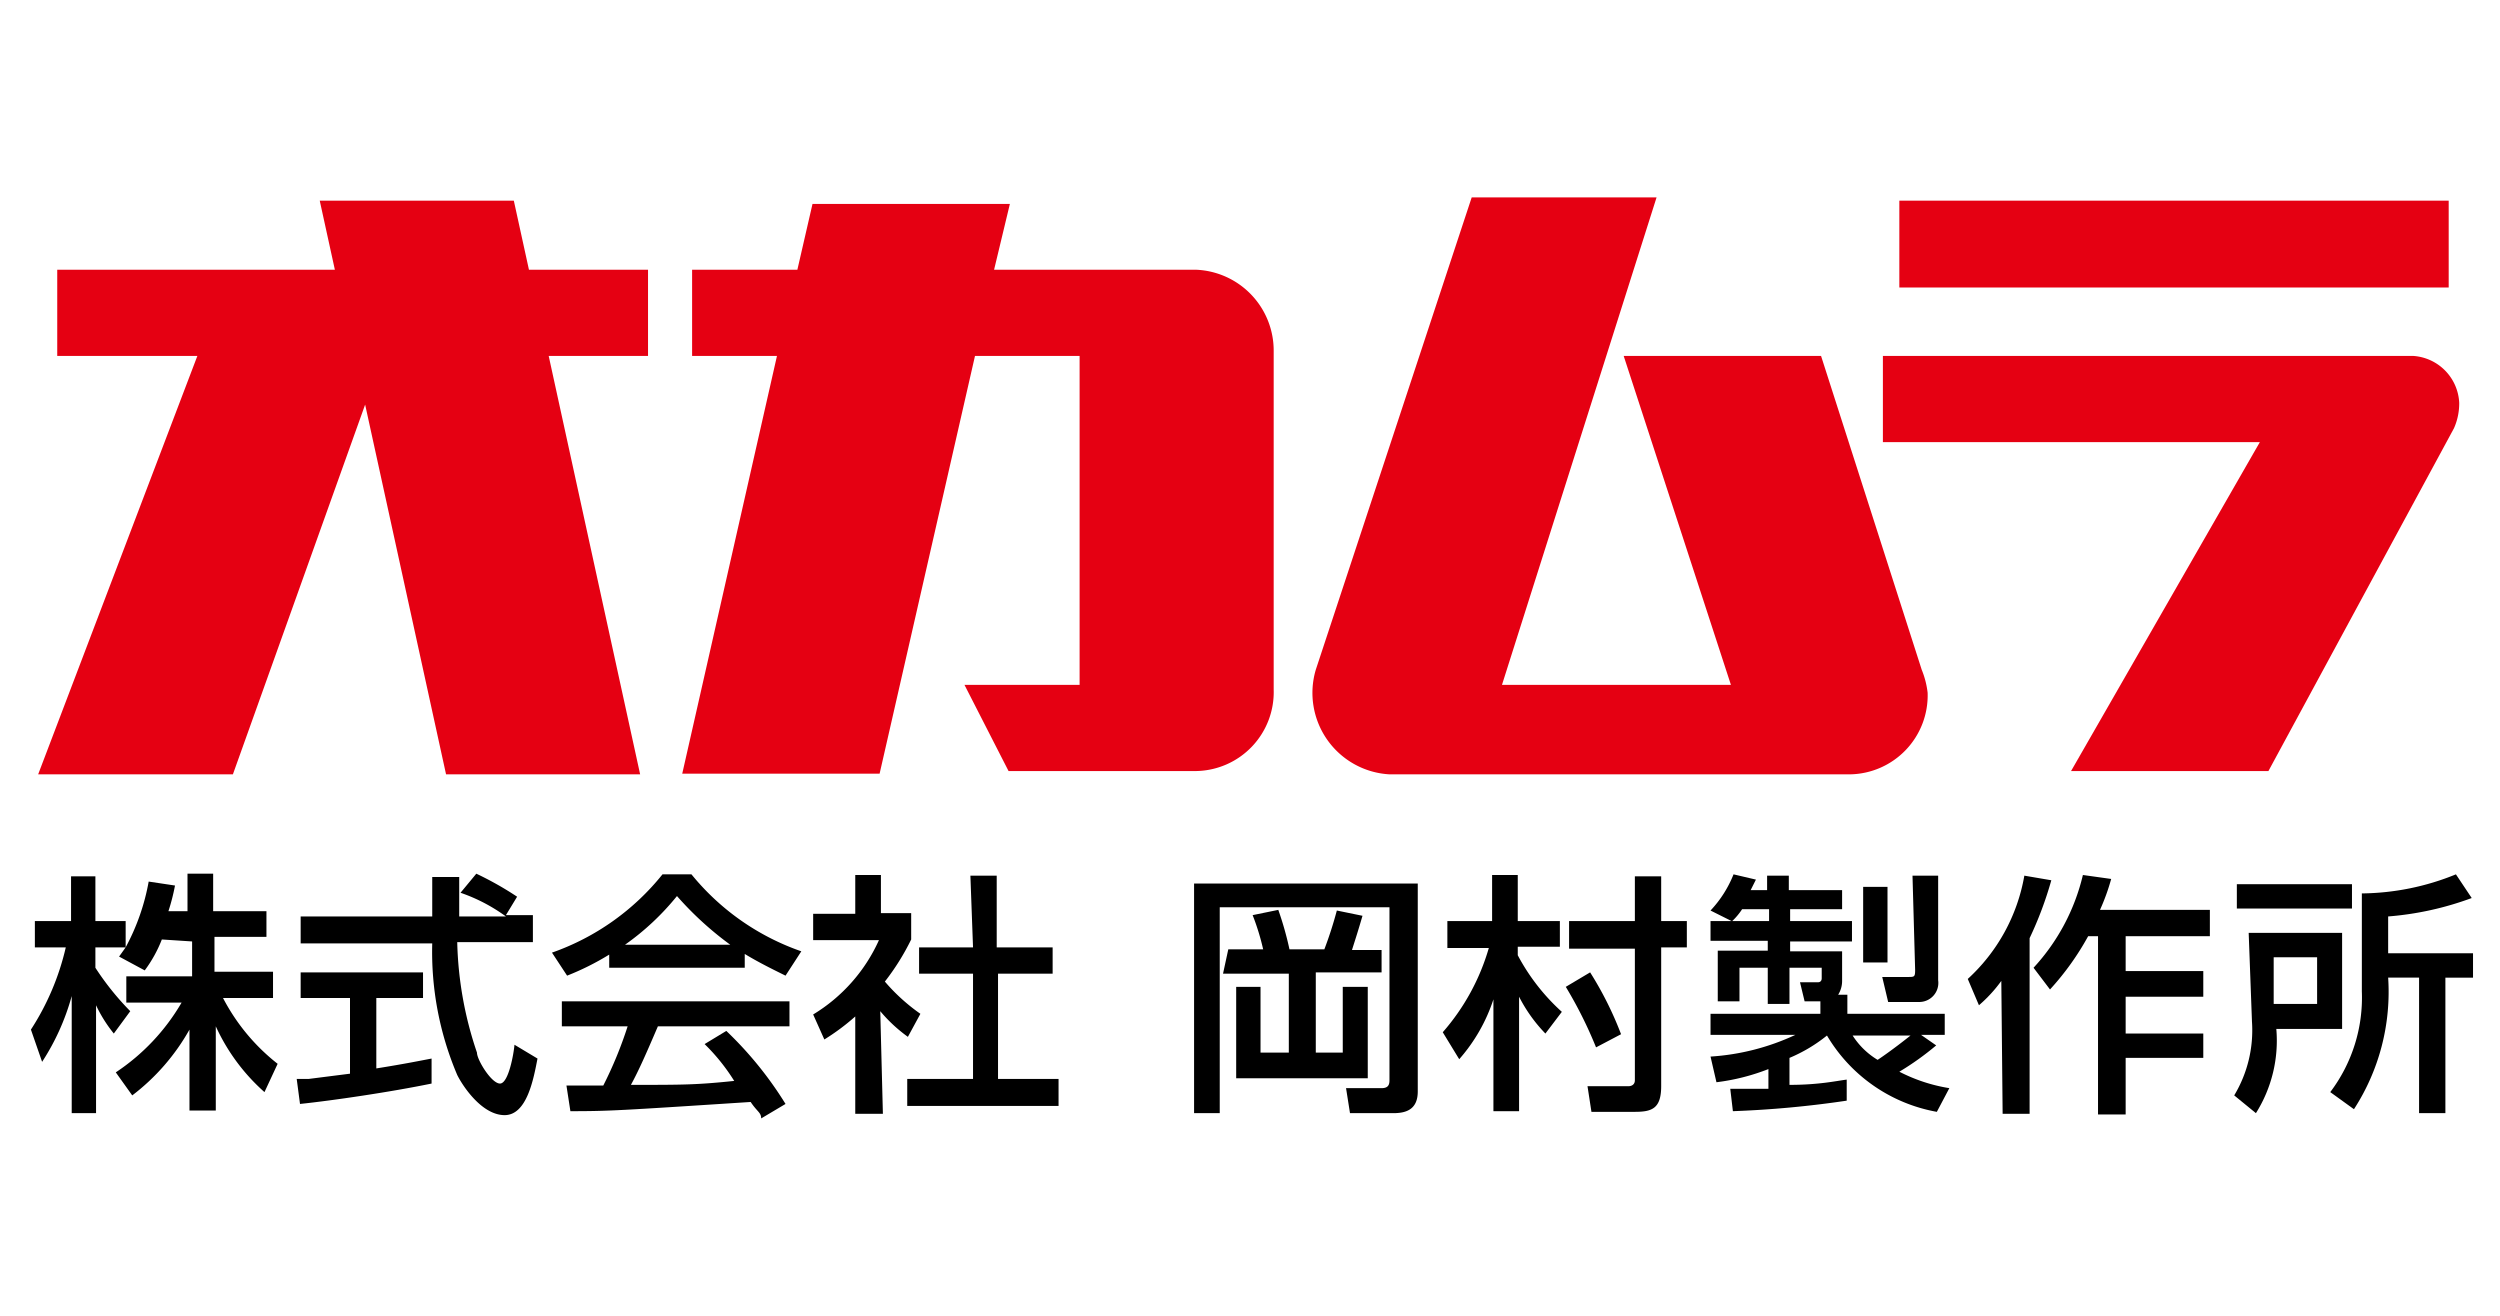 <svg xmlns="http://www.w3.org/2000/svg" viewBox="0 0 38 20">
	<defs>
		<style>.cls-1{fill:none;opacity:0.8;}.cls-2{fill:#e50012;}</style>
	</defs>
	<title>株式会社 岡村製作所</title>
	<g>
		<rect class="cls-1" width="38" height="20"/>
		<polygon class="cls-2" points="9.85 4.1 8.04 4.1 7.81 3.05 4.86 3.05 5.09 4.1 0.87 4.1 0.87 5.41 3 5.41 0.58 11.77 3.54 11.77 5.55 6.15 6.78 11.77 9.73 11.77 8.34 5.41 9.85 5.41 9.85 4.1"/>
		<rect class="cls-2" x="28.87" y="3.05" width="8.35" height="1.32"/>
		<path class="cls-2" d="M18.18,4.1H15.11l.24-1h-3l-.23,1h-1.6V5.41h1.29l-1.44,6.35h3l1.45-6.35h1.59v5H14.66l.67,1.31h2.85a1.2,1.2,0,0,0,1.18-1.24V5.34A1.23,1.23,0,0,0,18.18,4.1Z"/>
		<path class="cls-2" d="M36.68,5.41H28.62V6.72h5.73l-2.87,5h3l2.82-5.21a.93.93,0,0,0,.08-.39A.75.75,0,0,0,36.68,5.41Z"/>
		<path class="cls-2" d="M29.21,10.18,27.68,5.41h-3l1.63,5H22.83l2.35-7.41H22.37L20,10.18a1.24,1.24,0,0,0,1.12,1.59h7a1.2,1.2,0,0,0,1.18-1.24A1.32,1.32,0,0,0,29.21,10.18Z"/>
		<path d="M2.46,14.28a2,2,0,0,1-.26.47l-.39-.21.1-.14H1.45v.31a4.17,4.17,0,0,0,.53.66l-.25.34a2.11,2.11,0,0,1-.27-.43h0v1.64H1.09V15.14h0a3.55,3.55,0,0,1-.45,1l-.17-.49A3.9,3.9,0,0,0,1,14.4H.53V14h.55v-.68h.37V14h.46v.4h0a3.35,3.35,0,0,0,.35-1l.4.06a3.11,3.11,0,0,1-.1.39h.29v-.57h.39v.57h.81v.39H3.26v.53h.89v.4H3.39a3.07,3.07,0,0,0,.83,1l-.2.43a3,3,0,0,1-.74-1h0v1.28H2.88V15.65h0a3.26,3.26,0,0,1-.87,1l-.25-.35a3.21,3.21,0,0,0,1-1.06H1.92v-.4h1v-.53Z"/>
		<path d="M7.69,13.91H8.1v.41H6.95A5.57,5.57,0,0,0,7.25,16c0,.11.22.47.35.47s.21-.46.22-.59l.35.21c-.06.31-.16.86-.5.86s-.63-.43-.72-.61a4.78,4.78,0,0,1-.38-2h-2v-.41h2c0-.2,0-.53,0-.6h.41c0,.19,0,.32,0,.6h.71A2.61,2.61,0,0,0,7,13.57l.24-.29a4.92,4.92,0,0,1,.62.35ZM4.51,16.4l.18,0,.63-.08V15.17H4.57v-.39H6.43v.39H5.72v1.07c.44-.07.68-.12.84-.15v.38c-.63.13-1.52.26-2,.31Z"/>
		<path d="M11.57,17c0-.09-.06-.1-.16-.25-2,.13-2.15.14-2.74.14l-.06-.39h.56a6.12,6.12,0,0,0,.37-.9h-1v-.38H12v.38H10c-.18.42-.29.67-.41.89.79,0,1,0,1.57-.06a3,3,0,0,0-.45-.56l.33-.2a5.6,5.6,0,0,1,.9,1.11ZM9.26,14.51a4.06,4.06,0,0,1-.64.32l-.23-.35a3.74,3.74,0,0,0,1.68-1.19h.44a3.73,3.73,0,0,0,1.67,1.17l-.24.37c-.16-.08-.39-.19-.62-.33v.21H9.26Zm1.84-.15h0a5,5,0,0,1-.81-.74,3.91,3.91,0,0,1-.79.74h1.6Z"/>
		<path d="M13.42,16.93H13V15.45a3.37,3.37,0,0,1-.47.35l-.17-.38a2.54,2.54,0,0,0,1-1.13h-1v-.4H13V13.3h.39v.58h.46v.4a3.64,3.64,0,0,1-.4.64,2.88,2.88,0,0,0,.54.49l-.19.35a2.28,2.28,0,0,1-.42-.39Zm1.33-3.62h.4V14.4H16v.4h-.83v1.6h.92v.41h-2.3V16.4h1V14.8h-.82v-.4h.82Z"/>
		<path d="M18.15,13.43h3.4v3.16c0,.27-.17.33-.37.33h-.66l-.06-.38H21c.1,0,.12-.05.12-.12V13.79H18.54v3.13h-.39Zm.52,1h.53a3.54,3.54,0,0,0-.16-.52l.39-.08a4.9,4.9,0,0,1,.17.6h.53a5.94,5.94,0,0,0,.19-.59l.39.08c-.07.24-.1.33-.16.52H21v.34H20V16h.41V15h.38v1.39h-2V15h.37v1h.43V14.8h-1Z"/>
		<path d="M21.93,15.69a3.36,3.36,0,0,0,.7-1.28H22V14h.68v-.7h.39V14h.64v.39h-.64v.13a3.14,3.14,0,0,0,.67.86l-.25.33a2.31,2.31,0,0,1-.4-.56h0v1.74h-.39v-1.7h0a2.59,2.59,0,0,1-.52.91Zm2.92-2.37h.4V14h.39v.4h-.39v2.11c0,.34-.14.39-.4.39h-.66l-.06-.39h.63s.09,0,.09-.09v-2h-1V14h1Zm-.68,1.46a5.25,5.25,0,0,1,.47.94l-.38.2A6.47,6.47,0,0,0,23.8,15Z"/>
		<path d="M26.3,16.55l.58,0v-.3a3.23,3.23,0,0,1-.79.2L26,16.06a3.57,3.57,0,0,0,1.29-.33H26v-.32h1.67v-.19h-.24l-.07-.29h.28s.05,0,.05-.06v-.16h-.49v.55h-.33v-.55h-.43v.51h-.33v-.77h.76V14.3H26V14h.32L26,13.84a1.74,1.74,0,0,0,.35-.55l.34.08-.08.16h.25v-.22h.33v.22H28v.29h-.79V14h.94v.31h-.94v.15H28v.45a.39.39,0,0,1-.06.21h.14v.29h1.48v.32h-.36l.23.16a4.26,4.26,0,0,1-.56.4,2.53,2.53,0,0,0,.76.25l-.19.36a2.44,2.44,0,0,1-1.67-1.16,2.36,2.36,0,0,1-.57.34v.41c.45,0,.71-.06.87-.08v.32a15.47,15.47,0,0,1-1.73.16ZM26.89,14v-.18h-.41a1,1,0,0,1-.15.18Zm1.27,1.74a1.16,1.16,0,0,0,.38.37c.21-.14.45-.33.5-.37Zm.16-2.26h.37v1.15h-.37Zm.75-.17h.39V14.9a.29.29,0,0,1-.3.33H28.7l-.09-.38H29c.1,0,.11,0,.11-.11Z"/>
		<path d="M30.42,14.91h0a2.14,2.14,0,0,1-.34.37l-.17-.4a2.77,2.77,0,0,0,.86-1.57l.41.07a5.54,5.54,0,0,1-.33.88v2.67h-.41Zm1.67-1.55a3.19,3.19,0,0,1-.17.47h1.67v.4H32.31v.53h1.18v.39H32.31v.56h1.18v.37H32.31v.86h-.42V14.23h-.15a4.16,4.16,0,0,1-.58.81l-.25-.33a3.14,3.14,0,0,0,.75-1.41Z"/>
		<path d="M34,13.44h1.75v.37H34Zm3.57.21a4.7,4.7,0,0,1-1.27.28v.56h1.29v.37h-.42v2.06h-.4V14.86h-.47a3.28,3.28,0,0,1-.52,2l-.36-.26a2.38,2.38,0,0,0,.48-1.53V13.58a3.87,3.87,0,0,0,1.43-.29Zm-3.39.53h1.42v1.46h-1a2.07,2.07,0,0,1-.31,1.28l-.33-.27a1.92,1.92,0,0,0,.27-1.12Zm.38.37v.71h.66v-.71Z"/>
	</g>
</svg>